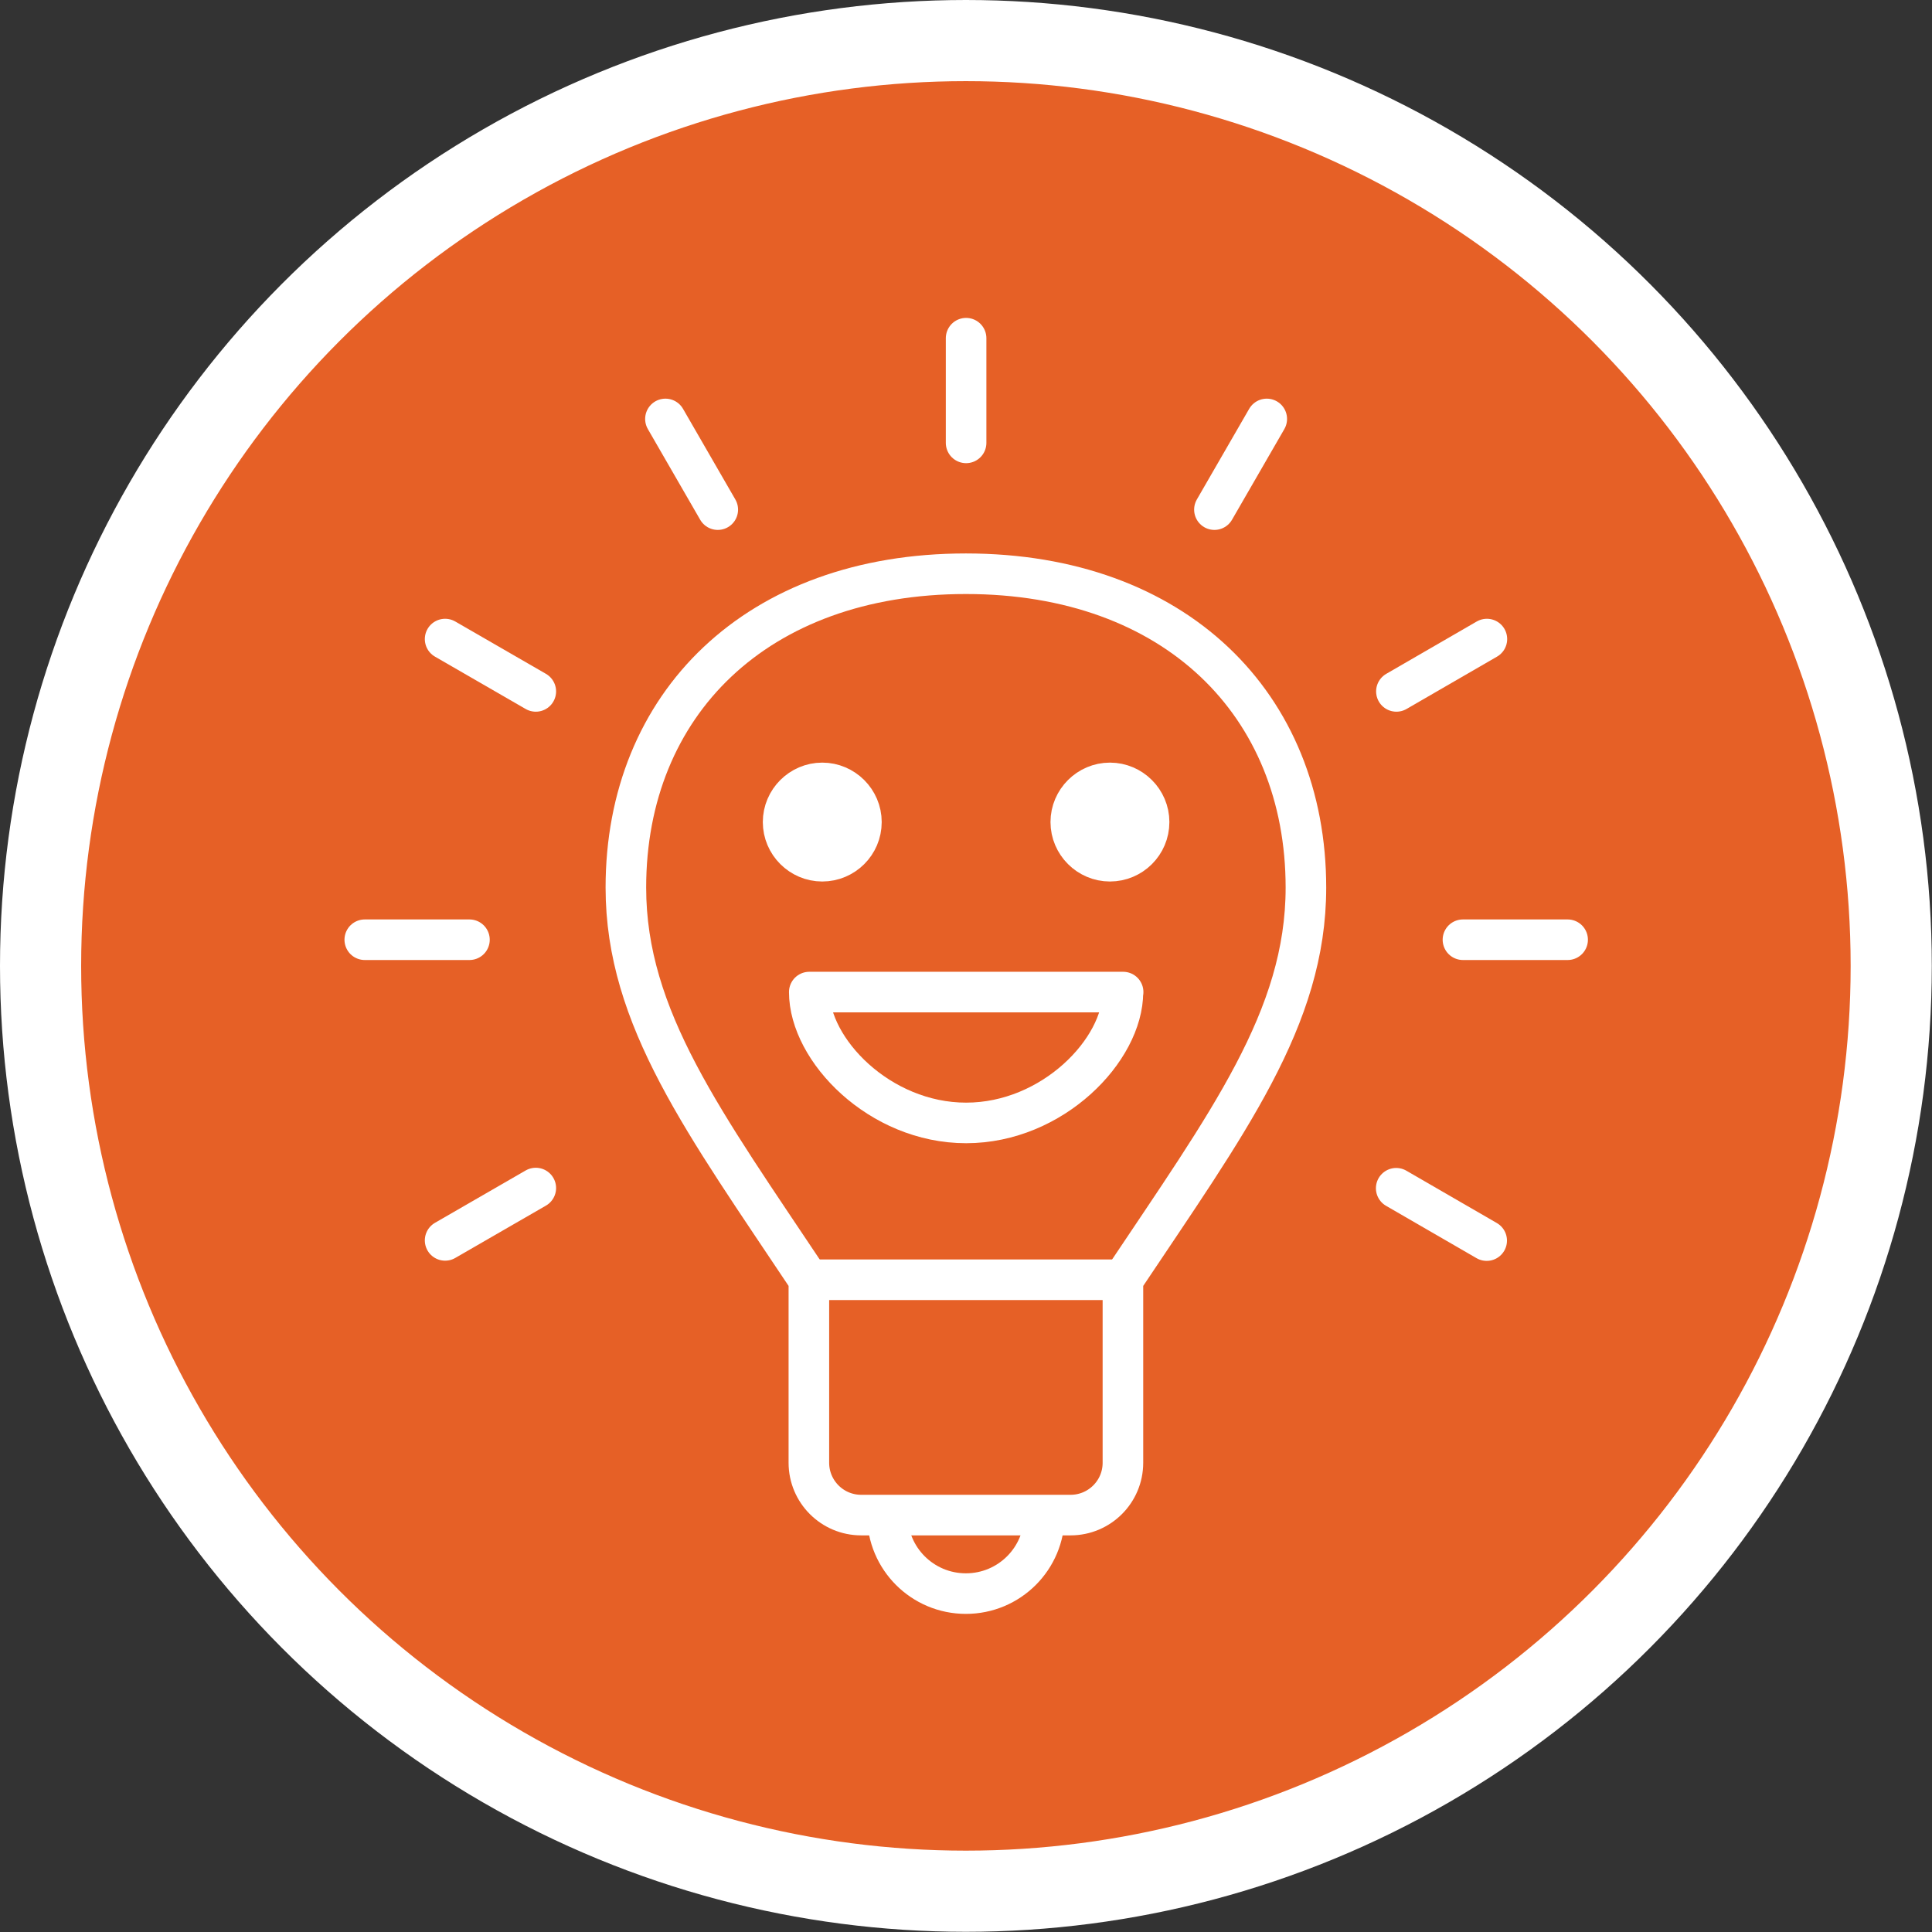 <?xml version="1.0" encoding="UTF-8"?><svg id="a" xmlns="http://www.w3.org/2000/svg" width="95.23" height="95.23" xmlns:xlink="http://www.w3.org/1999/xlink" viewBox="0 0 95.23 95.23"><rect x="0" y="0" width="95.23" height="95.23" fill="#333333" stroke="none"/><defs><clipPath id="b"><rect x="0" width="95.23" height="95.23" style="fill:none; stroke-width:0px;"/></clipPath><clipPath id="c"><rect x="0" width="95.23" height="95.23" style="fill:none; stroke-width:0px;"/></clipPath></defs><g style="clip-path:url(#b);"><path d="m47.61,93.23c25.15,0,45.61-20.46,45.61-45.61S72.76,2,47.61,2,2,22.46,2,47.61s20.46,45.61,45.61,45.61" style="fill:#e66026; stroke-width:0px;"/><circle cx="47.61" cy="47.61" r="45.61" style="fill:none; stroke:#fff; stroke-width:4px;"/><path d="m47.61,74.68h5.16c1.42,0,2.58-1.15,2.58-2.58v-9.02c5.16-7.73,9.02-12.89,9.02-19.33,0-9.02-6.44-15.47-16.76-15.47s-16.76,6.44-16.76,15.47c0,6.44,3.87,11.6,9.02,19.33v9.02c0,1.42,1.15,2.58,2.58,2.58h5.16Z" style="fill:none; stroke:#fff; stroke-linecap:round; stroke-linejoin:round; stroke-width:2px;"/><path d="m51.48,74.68c0,2.14-1.73,3.87-3.87,3.87s-3.87-1.73-3.87-3.87" style="fill:none; stroke:#fff; stroke-miterlimit:10; stroke-width:2px;"/></g><line x1="55.35" y1="63.08" x2="39.88" y2="63.08" style="fill:none; stroke:#fff; stroke-linejoin:round; stroke-width:2px;"/><path d="m68.82,58.57l4.46,2.58M21.94,31.5l4.47,2.58m33.45-8.96l2.58-4.47m-29.64,0l2.58,4.47m33.45,8.96l4.46-2.58m-51.35,29.64l4.47-2.58m21.21-41.89v5.16m24.49,24.49h5.16m-59.29,0h5.16" style="fill:none; stroke:#fff; stroke-linecap:round; stroke-linejoin:round; stroke-width:2px;"/><g style="clip-path:url(#c);"><path d="m42.46,40.52c0,1.07-.87,1.93-1.93,1.93s-1.93-.87-1.93-1.93.87-1.93,1.93-1.93,1.93.87,1.93,1.93" style="fill:#fff; stroke-width:0px;"/><path d="m42.46,40.52c0,1.07-.87,1.93-1.93,1.93s-1.93-.87-1.93-1.93.87-1.93,1.93-1.93,1.93.87,1.93,1.93Z" style="fill:none; stroke:#fff; stroke-miterlimit:10; stroke-width:2px;"/><path d="m56.64,40.52c0,1.07-.87,1.93-1.93,1.93s-1.93-.87-1.93-1.93.87-1.93,1.93-1.93,1.93.87,1.93,1.93" style="fill:#fff; stroke-width:0px;"/><path d="m56.64,40.52c0,1.07-.87,1.93-1.93,1.93s-1.93-.87-1.93-1.93.87-1.93,1.93-1.93,1.93.87,1.93,1.93Z" style="fill:none; stroke:#fff; stroke-miterlimit:10; stroke-width:2px;"/><path d="m55.35,48.9c0,2.85-3.46,6.45-7.73,6.45s-7.73-3.6-7.73-6.45h15.47Z" style="fill:none; stroke:#fff; stroke-linecap:round; stroke-linejoin:round; stroke-width:2px;"/></g></svg>